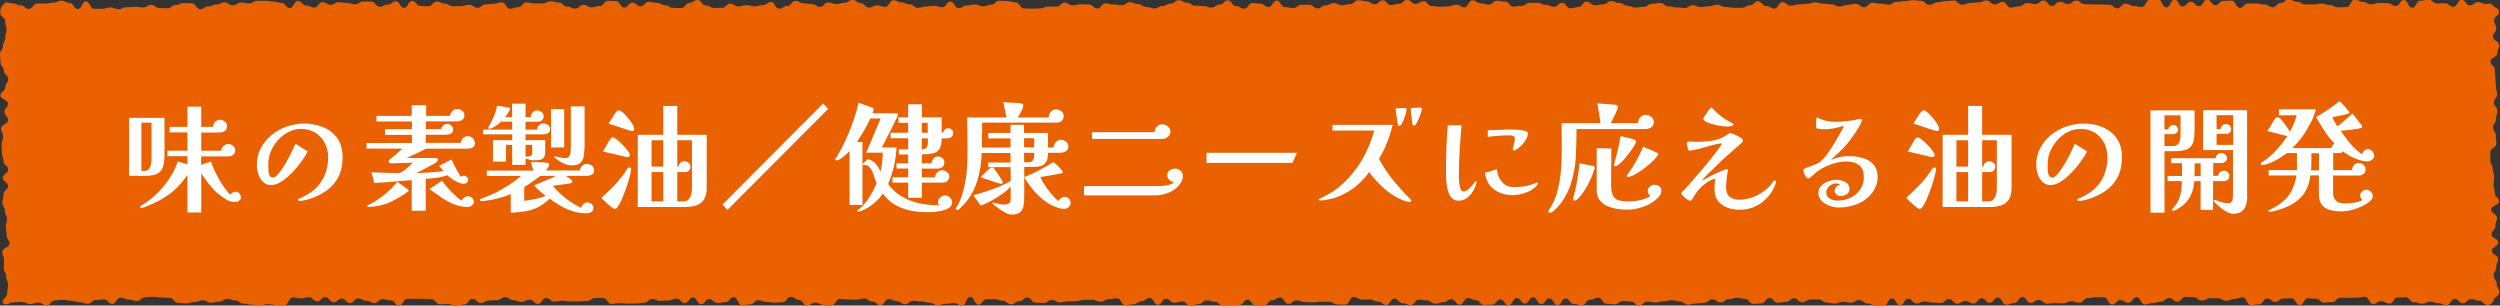 <?xml version="1.0" encoding="UTF-8"?><svg id="_レイヤー_2" xmlns="http://www.w3.org/2000/svg" viewBox="0 0 337.2 41.21"><rect x="0" y="0" width="337.2" height="41.21" fill="#333333" stroke="none"/><defs><style>.cls-1{fill:#e96101;}.cls-1,.cls-2{stroke-width:0px;}.cls-2{fill:#fff;}</style></defs><g id="img"><path class="cls-1" d="m336.44,40.46c-.38.39-.4.68-.95.68s-.55-.58-1.1-.58-.55-.22-1.1-.22-.55.57-1.1.57-.55-.6-1.1-.6-.55.86-1.1.86-.55-.27-1.1-.27-.55-.21-1.1-.21-.55.28-1.1.28-.55-.21-1.1-.21-.55-.66-1.1-.66-.55.03-1.1.03-.55.82-1.1.82-.55-.32-1.1-.32-.55.37-1.1.37-.55-.97-1.1-.97-.55.13-1.1.13-.55.02-1.1.02-.55-.03-1.1-.03-.55.59-1.1.59-.55.07-1.1.07-.55-.51-1.1-.51-.55-.06-1.1-.06-.55.9-1.1.9-.55-.91-1.1-.91-.55.03-1.1.03-.55.46-1.1.46-.55-.45-1.1-.45-.55.78-1.1.78-.55.11-1.1.11-.55-1.05-1.1-1.05-.55.21-1.1.21-.55.25-1.1.25-.55-.33-1.1-.33-.55-.02-1.1-.02-.55.33-1.1.33-.55-.47-1.1-.47-.55-.04-1.1-.04-.55.66-1.1.66-.55-.49-1.1-.49-.55.48-1.1.48-.55.18-1.1.18-.55.19-1.1.19-.55-.97-1.1-.97-.55.75-1.1.75-.55-.36-1.1-.36-.55.6-1.1.6-.55-.98-1.1-.98-.55,0-1.1,0-.55.11-1.1.11-.55.62-1.1.62-.55-.19-1.1-.19-.55.28-1.1.28-.55-.03-1.1-.03-.55.07-1.1.07-.55-.51-1.1-.51-.55.42-1.1.42-.55-.81-1.1-.81-.55.81-1.1.81-.55.24-1.1.24-.55-.98-1.1-.98-.55.72-1.1.72-.55-.61-1.1-.61-.55.7-1.1.7-.55-.35-1.1-.35-.55.38-1.1.38-.55-.63-1.1-.63-.55.54-1.1.54-.55-.06-1.1-.06-.55-.16-1.1-.16-.55.27-1.1.27-.55-.65-1.1-.65-.55.89-1.1.89-.55-.91-1.1-.91-.55.99-1.1.99-.55-.02-1.1-.02-.55-.3-1.1-.3-.55-.45-1.1-.45-.55.35-1.1.35-.55-.12-1.1-.12-.55.23-1.1.23-.55-.14-1.1-.14-.55-.41-1.1-.41-.55,0-1.1,0-.55.39-1.1.39-.55-.54-1.1-.54-.55.48-1.1.48-.55.11-1.1.11-.55-.63-1.1-.63-.55.72-1.1.72-.55.07-1.1.07-.55-.69-1.1-.69-.55-.13-1.1-.13-.55.18-1.1.18-.55.45-1.1.45-.55-.43-1.1-.43-.55.47-1.1.47-.55.09-1.1.09-.55.16-1.1.16-.55-.43-1.1-.43-.55-.16-1.1-.16-.55.14-1.1.14-.55.17-1.1.17-.55-.13-1.1-.13-.55.55-1.1.55-.55-.56-1.1-.56-.55-.06-1.1-.06-.55.44-1.1.44-.55-.08-1.1-.08-.55-.82-1.1-.82-.55.27-1.1.27-.55.75-1.1.75-.55-.17-1.1-.17-.55-.74-1.1-.74-.55.89-1.1.89-.55-.9-1.1-.9-.55.77-1.1.77-.55-.93-1.1-.93-.55.86-1.1.86-.55-.75-1.1-.75-.55.99-1.1.99-.55-.79-1.1-.79-.55.68-1.1.68-.55.05-1.1.05-.55-.65-1.1-.65-.55-.27-1.1-.27-.55.89-1.1.89-.55-.73-1.1-.73-.55.39-1.1.39-.55.21-1.1.21-.55-.45-1.1-.45-.55-.1-1.1-.1-.55.73-1.1.73-.55-.25-1.1-.25-.55-.62-1.1-.62-.55.85-1.1.85-.55-.45-1.1-.45-.55-.28-1.1-.28-.55.01-1.1.01-.55-.35-1.1-.35-.55,1.02-1.1,1.02-.55-.02-1.1-.02-.55-.36-1.1-.36-.55,0-1.1,0-.55.08-1.1.08-.55-.04-1.1-.04-.55-.22-1.1-.22-.55.47-1.1.47-.55-.85-1.1-.85-.55.35-1.1.35-.55.74-1.1.74-.55,0-1.1,0-.55-.8-1.1-.8-.55.71-1.1.71-.55,0-1.1,0-.55.09-1.1.09-.55-.52-1.1-.52-.55-.2-1.1-.2-.55.51-1.1.51-.55.23-1.1.23-.55-.59-1.1-.59-.55.18-1.1.18-.55-.53-1.1-.53-.55.81-1.1.81-.55-.93-1.1-.93-.55.45-1.1.45-.55.4-1.1.4-.55.12-1.1.12-.55-.92-1.1-.92-.55.1-1.1.1-.55.35-1.1.35-.55-.26-1.1-.26-.55.02-1.1.02-.55.17-1.1.17-.55.03-1.1.03-.55.14-1.1.14-.55-.33-1.1-.33-.55.41-1.1.41-.55-.05-1.1-.05-.55-.68-1.1-.68-.55.48-1.1.48-.55.43-1.1.43-.55-.48-1.1-.48-.55-.21-1.1-.21-.55,0-1.1,0-.55.73-1.1.73-.55-1.05-1.1-1.05-.55,1.2-1.1,1.2-.55-.36-1.1-.36-.55.1-1.1.1-.55.17-1.1.17-.55-.31-1.1-.31-.55-.18-1.1-.18-.55-.09-1.1-.09-.55.47-1.1.47-.55-.42-1.1-.42-.55-.29-1.1-.29-.55.84-1.1.84-.55-.5-1.1-.5-.55-.41-1.1-.41-.55.16-1.1.16-.55-.03-1.1-.03-.55-.07-1.1-.07-.55.88-1.1.88-.55-.08-1.1-.08-.55-.31-1.1-.31-.55.39-1.1.39-.55-.74-1.1-.74-.55-.42-1.1-.42-.55.73-1.1.73-.55.05-1.1.05-.55-.1-1.1-.1-.55-.23-1.1-.23-.55.57-1.1.57-.55.1-1.1.1-.55-1.07-1.1-1.07-.55.66-1.1.66-.55.11-1.1.11-.55-.51-1.1-.51-.55.69-1.1.69-.55-.92-1.1-.92-.55.76-1.1.76-.55-.6-1.1-.6-.55.24-1.1.24-.55.06-1.1.06-.55-.25-1.1-.25-.55.51-1.1.51-.55.09-1.1.09-.55.02-1.1.02-.55-.06-1.1-.06-.55.1-1.1.1-.55-.79-1.1-.79-.55-.01-1.1-.01-.55.41-1.1.41-.55.04-1.11.04-.55.02-1.1.02-.55-.11-1.1-.11-.55.12-1.1.12-.55-.46-1.1-.46-.55.77-1.1.77-.55-.57-1.1-.57-.55.3-1.1.3-.55-.22-1.1-.22-.55-.42-1.1-.42-.55.42-1.1.42-.55.04-1.1.04-.55.34-1.1.34-.55-.55-1.11-.55-.55.75-1.11.75-.55.17-1.1.17-.55-.24-1.1-.24-.55.04-1.1.04-.55-.67-1.1-.67-.55-.05-1.1-.05-.55-.02-1.1-.02-.55.01-1.1.01-.55.9-1.11.9-.55-.7-1.11-.7-.55-.17-1.11-.17-.55.54-1.1.54-.55-.32-1.1-.32-.55-.3-1.1-.3-.55.62-1.1.62-.55-.6-1.1-.6-.55.49-1.11.49-.55-.69-1.11-.69-.55.57-1.1.57-.55-.56-1.1-.56-.55.16-1.1.16-.55-.14-1.1-.14-.55,1.04-1.1,1.04-.55-.01-1.1-.01-.55-.11-1.1-.11-.55.14-1.1.14-.55-.07-1.11-.07-.55-.14-1.11-.14-.55-.43-1.11-.43-.55-.22-1.1-.22-.55.38-1.1.38-.55.14-1.1.14-.55-.33-1.1-.33-.55.24-1.11.24-.55.19-1.11.19-.55-.08-1.11-.08-.55-.66-1.11-.66-.55-.05-1.11-.05-.55-.11-1.11-.11-.55.07-1.11.07-.55.49-1.11.49-.55-.18-1.11-.18-.55-.25-1.11-.25-.55.82-1.11.82-.55-.59-1.1-.59-.55.08-1.1.08-.55.5-1.11.5-.55-.21-1.11-.21-.55-.2-1.11-.2-.56-.11-1.11-.11-.55.07-1.11.07-.56.69-1.11.69-.55-.4-1.11-.4-.56.2-1.11.2-.56-.28-1.11-.28-.56.04-1.12.04-1,.53-1.39.14.55-.83.55-1.39.09-.55.09-1.11-.23-.55-.23-1.11-.33-.55-.33-1.11.02-.55.02-1.11-.23-.55-.23-1.11.97-.56.97-1.11-.38-.55-.38-1.11-.1-.55-.1-1.11.14-.55.14-1.11-.28-.55-.28-1.11-.33-.55-.33-1.11.15-.56.15-1.11.61-.56.61-1.11-.71-.56-.71-1.11.72-.55.72-1.11-.62-.56-.62-1.11-.21-.56-.21-1.11-.05-.56-.05-1.11.2-.56.2-1.11-.27-.56-.27-1.11.94-.56.94-1.11-.48-.56-.48-1.11.46-.55.46-1.11S.06,13.43.06,12.87s.67-.56.67-1.11.37-.56.37-1.11-.58-.56-.58-1.11-.45-.56-.45-1.11S0,7.86,0,7.31s.39-.56.39-1.11.32-.55.32-1.11.17-.56.17-1.12-.19-.56-.19-1.12S.03,2.29.03,1.73s.1-.79.49-1.19.62-.09,1.17-.09.55.27,1.1.27.55.49,1.1.49.55-.74,1.1-.74.55.01,1.1.01.55-.12,1.1-.12.55-.26,1.1-.26.55.29,1.1.29.55.84,1.1.84.55-1.04,1.1-1.04.55,1,1.1,1,.55,0,1.1,0,.55-.19,1.1-.19.55.23,1.1.23.55-.26,1.1-.26.55-.05,1.1-.05.55.09,1.1.09.55-.35,1.1-.35.55.42,1.1.42.55.04,1.1.04.55-.45,1.1-.45.55-.27,1.1-.27.55.05,1.1.05.55.79,1.1.79.55-.37,1.1-.37.55-.26,1.1-.26.55-.29,1.1-.29.55.4,1.1.4.55-.38,1.1-.38.55.13,1.1.13.55-.36,1.1-.36.55.01,1.1.01.55.09,1.1.09.55.19,1.1.19.55.68,1.1.68.55-.95,1.1-.95.55.61,1.1.61.55.27,1.1.27.55-.72,1.1-.72.55.36,1.1.36.55-.35,1.1-.35.55.09,1.1.09.55.18,1.1.18.55-.37,1.1-.37.55.01,1.1.01.55.69,1.1.69.55-.28,1.1-.28.55-.44,1.1-.44.55.88,1.1.88.55-.93,1.1-.93.55.67,1.1.67.55.04,1.1.04.55-.63,1.1-.63.55.28,1.1.28.55.35,1.1.35.55-.02,1.1-.02.55-.18,1.1-.18.55.41,1.1.41.55-.46,1.1-.46.55-.09,1.1-.09.55-.19,1.1-.19.55.87,1.1.87.55-.21,1.1-.21.55-.66,1.1-.66.55.15,1.1.15.55,0,1.1,0,.55-.3,1.1-.3.55.19,1.1.19.55.54,1.1.54.55.27,1.1.27.55-.51,1.1-.51.55.34,1.1.34.55-.18,1.1-.18.55-.7,1.1-.7.55.04,1.1.04.55.87,1.1.87.55-.66,1.1-.66.55.49,1.1.49.55-.6,1.1-.6.55.13,1.1.13.55.32,1.1.32.55.36,1.1.36.55.02,1.1.02.55-.7,1.1-.7.55-.38,1.1-.38.55.73,1.1.73.55.34,1.1.34.55-.02,1.1-.02.55-.56,1.1-.56.55.38,1.1.38.55-.17,1.1-.17.55.16,1.1.16.55-.17,1.1-.17.55-.42,1.1-.42.55.9,1.1.9.55-.37,1.1-.37.55-.68,1.1-.68.55.33,1.1.33.55.11,1.1.11.55.37,1.1.37.55-.59,1.1-.59.55.2,1.1.2.55-.16,1.1-.16.55-.39,1.1-.39.55.43,1.1.43.55.61,1.1.61.55-.3,1.1-.3.55.2,1.1.2.55-.89,1.1-.89.55.28,1.1.28.55.27,1.1.27.55.47,1.1.47.55-.19,1.1-.19.55-.09,1.1-.09.55.2,1.1.2.55-.76,1.1-.76.55.87,1.1.87.55-.35,1.1-.35.55-.13,1.1-.13.55.24,1.1.24.55-.22,1.1-.22.55-.53,1.1-.53.55.05,1.1.05.55.18,1.1.18.55.8,1.1.8.55.05,1.1.05.55-.05,1.1-.05.55-.24,1.1-.24.55,0,1.1,0,.55-.53,1.1-.53.55.37,1.1.37.55-.15,1.1-.15.55.02,1.1.02.55.55,1.1.55.55-.69,1.1-.69.55.14,1.1.14.55.1,1.1.1.55-.39,1.1-.39.55.24,1.1.24.55.39,1.1.39.55.2,1.1.2.55-.33,1.1-.33.55-.32,1.1-.32.55-.46,1.1-.46.55.34,1.1.34.55.4,1.1.4.55.04,1.1.04.55.21,1.1.21.55-.4,1.1-.4.55-.57,1.1-.57.55.76,1.1.76.55.36,1.1.36.55-.75,1.1-.75.55.08,1.1.08.55.45,1.1.45.55-.87,1.1-.87.55.88,1.1.88.55.13,1.1.13.55-.44,1.1-.44.55,0,1.1,0,.55.49,1.1.49.55-.42,1.1-.42.55-.31,1.1-.31.55.3,1.1.3.55-.15,1.1-.15.55-.52,1.1-.52.55.13,1.1.13.55.41,1.1.41.55-.54,1.1-.54.55.64,1.1.64.55-.16,1.1-.16.55-.55,1.1-.55.55.56,1.1.56.55-.37,1.1-.37.55.65,1.1.65.55.11,1.1.11.55-.06,1.1-.06.55-.23,1.1-.23.55.36,1.1.36.55-.94,1.1-.94.55.39,1.1.39.55.17,1.1.17.55-.5,1.1-.5.55.11,1.1.11.55.68,1.1.68.55-.11,1.1-.11.55-.41,1.1-.41.55,0,1.1,0,.55.28,1.1.28.55.26,1.1.26.55-.53,1.1-.53.55.73,1.1.73.55-.17,1.1-.17.55-.73,1.1-.73.55.5,1.1.5.55-.14,1.1-.14.55-.43,1.1-.43.55.25,1.1.25.55.38,1.1.38.55.24,1.1.24.55-.1,1.1-.1.55-.41,1.1-.41.55-.12,1.1-.12.55.47,1.1.47.55.14,1.1.14.55.08,1.1.08.55-.37,1.1-.37.55.24,1.1.24.55-.1,1.1-.1.55-.21,1.1-.21.55.3,1.1.3.55.11,1.1.11.55.01,1.1.01.55-.34,1.1-.34.55-.55,1.1-.55.55.64,1.1.64.55.34,1.1.34.55-.85,1.1-.85.55.47,1.1.47.55-.18,1.1-.18.55-.08,1.1-.08.55-.19,1.1-.19.55.17,1.1.17.55.1,1.1.1.55.29,1.1.29.55-.22,1.1-.22.55-.15,1.1-.15.55.47,1.1.47.55-.6,1.1-.6.55.11,1.1.11.55.14,1.1.14.55-.37,1.1-.37.55-.12,1.1-.12.55-.12,1.1-.12.55.09,1.11.09.55.54,1.1.54.55-.34,1.1-.34.55-.16,1.1-.16.55-.08,1.1-.08.55.56,1.1.56.55-.22,1.1-.22.55-.09,1.1-.09.55-.25,1.1-.25.55.52,1.1.52.55-.33,1.1-.33.55.77,1.1.77.55-.17,1.1-.17.55-.45,1.11-.45.55.14,1.11.14.55-.48,1.1-.48.55.73,1.1.73.55-.55,1.1-.55.55.29,1.1.29.55-.47,1.1-.47.55.48,1.1.48.55.05,1.1.05.55,0,1.11,0,.55.03,1.11.03.55.49,1.11.49.55-.63,1.1-.63.55.31,1.1.31.55.15,1.1.15.55-.99,1.1-.99.55-.05,1.1-.05.55,1.09,1.11,1.09.55-1.05,1.11-1.05.55.93,1.1.93.55-.64,1.1-.64.55.59,1.1.59.55-.88,1.1-.88.55.74,1.1.74.55-.57,1.1-.57.55-.04,1.1-.04.55.99,1.1.99.55-.6,1.11-.6.55,0,1.11,0,.55.13,1.11.13.55.37,1.1.37.55-.57,1.1-.57.55-.48,1.1-.48.55.32,1.1.32.55.35,1.11.35.55.01,1.11.01.55-.11,1.11-.11.55.2,1.11.2.55.31,1.11.31.55-.04,1.11-.04.55-1.02,1.11-1.02.55.31,1.11.31.55.34,1.11.34.55-.2,1.11-.2.55.04,1.11.04.55.38,1.1.38.55-.82,1.1-.82.55,1.06,1.11,1.06.55-.95,1.11-.95.55-.13,1.11-.13.56.5,1.11.5.55-.03,1.11-.03.56.48,1.11.48.55-.95,1.11-.95.56.75,1.11.75.56-.42,1.11-.42.56.23,1.12.23.5-.18.9.22.8.33.8.88-.65.55-.65,1.11.29.55.29,1.11-.45.55-.45,1.11.83.55.83,1.11-.23.55-.23,1.11-.92.56-.92,1.11.57.55.57,1.11.08.55.08,1.11.07.55.07,1.11.16.55.16,1.11-.42.55-.42,1.11.46.56.46,1.11-.18.56-.18,1.11-.39.56-.39,1.11.36.55.36,1.11.07.56.07,1.11-.8.56-.8,1.11-.01.56-.01,1.11c0,.56.32.56.32,1.11s.19.56.19,1.11-.07.56-.07,1.11.17.56.17,1.11.56.55.56,1.11-1.06.55-1.06,1.11.79.56.79,1.11-.22.56-.22,1.11-.51.56-.51,1.11.89.56.89,1.11-.85.56-.85,1.11.84.56.84,1.11-.26.55-.26,1.11-.33.56-.33,1.12.4.56.4,1.12.25.48.33,1.03c.07.52-.36.66-.76,1.06Z"/><path class="cls-2" d="m22.19,20.88c0,.66-.07,1.2-.21,1.62-.14.42-.39.72-.76.92-.37.2-.91.3-1.62.3h-2.19v-7.82h4.78v4.99Zm10.32,5.73c0,.17-.09.32-.26.45-.17.13-.34.19-.5.19-.49,0-.93-.12-1.32-.38-.39-.25-.76-.53-1.11-.82-.25-.22-.51-.49-.78-.8-.28-.31-.54-.63-.78-.97s-.45-.64-.62-.92v5.3h-1.86v-5.07c-.65.95-1.35,1.73-2.1,2.34-.75.61-1.65,1.14-2.7,1.6-.09.03-.22.09-.42.18-.19.08-.38.17-.58.24-.19.07-.33.11-.4.11-.03,0-.07-.01-.11-.04-.04-.03-.06-.06-.06-.1,0-.05.02-.1.07-.14.05-.04.09-.08.14-.1.17-.11.33-.21.49-.31.15-.1.31-.21.47-.33.58-.43,1.12-.92,1.62-1.48.51-.56.96-1.16,1.35-1.81s.7-1.3.93-1.98l1.3.4v-1.1h-2.69v-.75h2.69v-2.46h-2.4v-.75h2.4v-2.72h1.86v2.72h1.58c.02-.27.12-.49.3-.68.18-.19.41-.28.67-.28.22,0,.43.08.63.24s.3.36.3.61c0,.3-.1.52-.3.66-.2.14-.44.21-.72.21h-2.46v2.46h2.7c.01-.25.11-.46.3-.64.19-.18.41-.27.66-.27s.45.08.64.26c.19.17.29.38.29.62s-.1.42-.29.57c-.19.14-.39.22-.61.22h-3.7v1.14l1.33-.45c.08.3.22.66.42,1.08.19.42.41.86.66,1.3.25.45.51.86.78,1.23.27.37.52.66.75.86.08-.1.19-.19.31-.27.12-.08.25-.13.39-.13.21,0,.39.08.52.23.13.15.2.34.2.55Zm-12.08-10.06h-1.36v6.51h.37c.29,0,.5-.09.65-.28s.24-.42.29-.7.07-.56.06-.84c0-.28,0-.52,0-.71v-3.98Z"/><path class="cls-2" d="m46.21,21.23c0,1.01-.19,1.89-.57,2.63s-.91,1.36-1.6,1.85c-.69.49-1.5.88-2.44,1.17-.19.05-.39.1-.61.15-.21.05-.42.07-.61.07-.04,0-.08-.01-.13-.04s-.06-.06-.06-.1c0-.07.04-.12.11-.14.05-.04.11-.07.18-.08.33-.15.65-.31.97-.5s.61-.39.89-.62c.65-.54,1.13-1.2,1.45-1.98s.47-1.58.47-2.41c0-.73-.15-1.38-.46-1.96s-.73-1.04-1.27-1.38c-.54-.34-1.19-.5-1.94-.5-.59,0-1.15.14-1.68.41-.53.27-1,.63-1.41,1.09-.41.45-.73.96-.96,1.51-.24.55-.35,1.12-.35,1.7,0,.1,0,.19,0,.29,0,.1,0,.19,0,.29,0,.14.01.31.03.51.02.2.08.38.17.53.09.15.24.22.44.22.18,0,.39-.13.62-.38.23-.26.48-.58.73-.98.25-.39.49-.8.72-1.23s.43-.82.59-1.18c.16-.36.29-.62.36-.78l1.65,1.04c-.15.3-.36.65-.62,1.04-.27.39-.57.79-.92,1.2-.35.41-.71.78-1.1,1.13-.38.35-.77.63-1.16.84-.39.21-.77.32-1.13.32-.45,0-.82-.15-1.1-.44-.29-.29-.5-.65-.63-1.06-.13-.42-.2-.82-.2-1.2,0-.83.18-1.59.54-2.28.36-.69.85-1.28,1.46-1.78.61-.5,1.3-.88,2.06-1.14s1.53-.4,2.3-.4c.96,0,1.83.17,2.62.5.79.34,1.42.84,1.89,1.51.47.67.7,1.53.7,2.56Z"/><path class="cls-2" d="m64.07,19.26c0,.3-.1.5-.31.62-.21.11-.44.17-.7.17h-5.6c-.42.24-.84.45-1.28.64-.44.19-.87.4-1.3.62.64.01,1.28.01,1.91,0,.63,0,1.27,0,1.91,0,.05,0,.13.01.22.03.09.02.14.07.14.16,0,.13-.05.24-.14.34-.04.04-.19.13-.43.27-.25.14-.53.29-.85.46-.32.17-.62.33-.9.48s-.47.25-.58.3c.61-.03,1.22-.07,1.83-.1.61-.04,1.23-.09,1.85-.17-.11-.12-.21-.23-.32-.35-.11-.12-.2-.24-.29-.37l1.66-.85c.18.39.38.79.59,1.18.21.39.44.78.67,1.15.07-.04.15-.08.22-.1.08-.03.15-.04.22-.04.12,0,.24.05.37.16.13.11.19.22.19.35,0,.17-.06.31-.18.42s-.26.16-.42.16c-.22,0-.48-.06-.77-.19s-.56-.29-.82-.47c-.26-.19-.48-.35-.65-.5-.46.17-.93.29-1.42.35-.49.06-.98.11-1.47.14v4.3h-1.89v-4.13c-.84.07-1.68.15-2.52.22-.84.07-1.68.12-2.54.17l-.37-1.44c.6.01,1.19.03,1.78.06.59.03,1.17.04,1.76.04.11,0,.2,0,.28-.02s.16-.05.25-.1c.28-.18.54-.38.79-.6.25-.22.48-.45.7-.68-.18.01-.39.02-.62.02-.23,0-.47.01-.73.02-.3.01-.59.02-.86.04-.28.02-.49.02-.64.02-.09,0-.17-.02-.26-.07-.09-.05-.14-.12-.14-.2,0-.11.05-.19.14-.26.07-.05.19-.14.35-.27s.34-.27.53-.43c.17-.15.33-.3.49-.45s.27-.26.34-.32h-4.83v-.75h6.13v-1.1h-3.63v-.77h3.63v-1.04h-4.78v-.75h4.75v-1.44h1.95v1.44h3.22c.01-.25.12-.46.32-.65.2-.19.42-.28.66-.28.21,0,.43.08.64.22.21.15.32.35.32.59,0,.31-.1.53-.3.66-.2.13-.43.2-.71.2h-4.18l-.02,1.04h2.06c.03-.17.13-.33.29-.48.16-.15.33-.22.51-.22.2,0,.39.07.57.22.18.15.26.33.26.54,0,.27-.1.45-.29.55-.19.1-.4.15-.64.15h-2.77v1.1h4.72c.03-.25.14-.46.32-.64s.39-.27.64-.27.46.09.65.26c.19.17.28.38.28.62Zm-8.95,6.45c0,.05-.03.1-.1.14-.38.29-.83.58-1.35.87-.52.29-.99.53-1.43.71-.2.07-.45.15-.74.22-.29.08-.59.14-.89.18-.3.05-.56.07-.78.07-.05,0-.12,0-.18,0-.07,0-.1-.04-.1-.12,0-.06.04-.11.11-.14.07-.03.13-.06.18-.08.13-.06.26-.13.38-.2s.25-.14.37-.22c.6-.36,1.14-.76,1.62-1.18.48-.43.94-.91,1.38-1.44l1.52,1.1s.03.05.03.08Zm8.82,1.47c0,.21-.1.39-.29.53-.19.14-.38.21-.58.21-.61,0-1.2-.11-1.76-.34-.57-.22-1.1-.51-1.62-.85-.51-.34-1.01-.68-1.49-1.02-.04-.03-.09-.07-.13-.1-.04-.04-.09-.08-.13-.12.28-.18.56-.37.84-.56.28-.19.56-.38.84-.56.33.47.74.96,1.22,1.46.49.5.96.92,1.43,1.25.05-.18.17-.33.36-.44.19-.11.37-.17.55-.17s.35.08.5.23c.16.15.23.32.23.49Z"/><path class="cls-2" d="m80.14,22.97c0,.29-.11.49-.33.59-.22.11-.45.16-.7.16h-2.83c.08.03.18.09.33.18.14.09.28.19.39.29s.18.2.18.28c0,.11-.05.18-.14.21-.11.04-.23.07-.37.09s-.27.03-.38.06c-.28.04-.56.08-.86.11s-.58.07-.86.13c.51.62,1.1,1.18,1.75,1.69.66.51,1.35.93,2.07,1.27.04-.18.14-.35.29-.5.15-.16.33-.23.53-.23s.39.07.57.2c.18.13.26.31.26.52,0,.29-.1.49-.3.59s-.42.16-.66.16c-.91,0-1.78-.19-2.61-.57s-1.6-.85-2.3-1.4c-.23.19-.47.38-.7.56-.23.18-.48.35-.74.5-.54.3-1.17.51-1.87.63-.7.12-1.36.19-1.97.2v-2.53c-.22.11-.51.22-.86.34-.35.12-.71.22-1.1.31-.38.09-.75.17-1.11.22s-.66.09-.92.09c-.04,0-.08-.02-.11-.06s-.05-.08-.05-.12.02-.08.07-.1c.05-.03.08-.04.1-.06.07-.02.15-.04.22-.07.07-.03.14-.05.22-.07.15-.05.29-.11.42-.17.13-.06.27-.12.41-.18.73-.32,1.44-.7,2.14-1.13.7-.43,1.35-.91,1.96-1.43h-4.61v-.72h6.3c-.08-.18-.14-.37-.2-.56s-.11-.38-.15-.58h.18c.16,0,.38,0,.65,0,.27,0,.54.02.8.03.26.02.46.04.6.07.06.01.12.03.17.05.05.02.07.08.07.16,0,.11-.06.25-.18.42s-.21.31-.27.39h4.59c0-.26.11-.47.29-.63.19-.17.4-.25.65-.25s.47.08.66.22.3.36.3.62Zm-5.94-5.57c0,.28-.1.47-.29.57s-.41.15-.66.15h-2.37v.78h2.66v1.52c0,.37-.06.65-.19.82-.13.18-.31.29-.56.33-.25.04-.54.06-.88.06-.11,0-.28-.03-.51-.1-.24-.07-.41-.12-.51-.15v.86h-1.81v-2.7h-.83v2.26h-1.76v-2.9h2.59v-.78h-3.92v-.64h3.92v-1.07h-1.5c-.11.12-.26.25-.46.4-.2.15-.39.27-.58.37-.2.12-.4.18-.58.18-.08,0-.13-.03-.13-.1,0-.03.02-.08.06-.14.04-.06.06-.11.07-.13.23-.37.46-.81.66-1.32.21-.51.35-.98.42-1.42.28.03.55.08.82.13.27.05.54.11.81.16.04.01.08.02.1.02.03,0,.04.03.04.09,0,.06-.05.18-.14.34-.09.16-.19.32-.29.47-.11.16-.18.27-.22.34h.91v-1.82h1.81v1.82h.69c0-.22.1-.43.26-.62.17-.19.37-.29.6-.29.21,0,.42.07.61.22s.29.33.29.57c0,.2-.07.38-.22.52-.15.14-.32.22-.53.22h-1.7v1.07h1.54c.01-.21.11-.41.29-.58.18-.17.37-.26.58-.26.21,0,.42.07.62.21s.3.32.3.54Zm-1.3,6.32c-.36.26-.72.51-1.08.78-.36.26-.73.5-1.11.73v1.87c.49-.09.98-.17,1.47-.26.49-.09.97-.23,1.42-.42-.06-.05-.17-.14-.33-.26-.15-.12-.32-.26-.5-.42-.18-.15-.33-.3-.46-.43-.13-.13-.19-.23-.19-.3,0-.04.03-.07.08-.1.15-.06.3-.12.46-.18s.31-.12.46-.18c.31-.13.62-.26.94-.4s.63-.28.94-.42h-2.11Zm-1.12-4.18h-.9v1.55c.05.01.1.02.14.02h.13c.18,0,.33-.03.45-.1s.18-.21.18-.41v-1.06Zm4.32.35h-1.78v-5.18h1.78v5.18Zm2.72.13c0,.41-.04.78-.1,1.13-.07.35-.22.63-.46.84-.23.21-.6.32-1.09.32-.44,0-.86-.11-1.27-.32-.41-.21-.77-.46-1.08-.75-.04-.04-.06-.08-.06-.11s.03-.05.1-.05c.05,0,.09,0,.11.02.2.05.42.1.65.15.23.05.44.07.65.07.22,0,.39-.07.49-.22s.17-.33.19-.54c.03-.21.04-.39.04-.55,0-.95,0-1.9,0-2.84,0-.94,0-1.89,0-2.82h1.86v5.68Z"/><path class="cls-2" d="m85.14,22.77c0,.12-.04.33-.11.65-.07.32-.17.67-.29,1.08-.12.41-.26.82-.42,1.25-.16.43-.32.82-.48,1.19-.17.37-.33.67-.49.9s-.3.34-.43.34c-.09,0-.21-.06-.38-.19-.17-.13-.35-.28-.55-.46s-.38-.34-.54-.5-.27-.27-.34-.34c.53-.49,1.05-.99,1.56-1.5.51-.51.97-1.05,1.4-1.62.11-.14.21-.29.3-.44.1-.15.2-.3.3-.44.06-.07.14-.11.24-.11.05,0,.1.02.15.05.05.03.07.08.07.14Zm-.19-1.87c0,.1-.03.17-.1.22-.06.05-.14.08-.22.08-.06,0-.11,0-.14-.02-.52-.12-1.05-.24-1.58-.38-.53-.13-1.06-.25-1.59-.36l.9-1.54c.05-.08.11-.17.18-.25s.16-.12.26-.12c.08,0,.22.06.4.19s.38.29.59.49c.21.2.42.41.62.63.2.22.36.43.49.62s.19.33.19.42Zm.59-3.47c0,.08-.03.14-.08.18-.05.05-.12.07-.19.07-.04,0-.16-.03-.36-.09-.2-.06-.43-.13-.71-.22-.27-.09-.55-.18-.84-.28-.29-.1-.55-.18-.78-.26-.23-.07-.4-.12-.5-.14.08-.14.19-.32.33-.54.13-.22.27-.45.42-.66.14-.22.26-.38.36-.47.03-.04.07-.08.12-.11s.1-.05.15-.05c.1,0,.22.06.37.17.15.11.3.25.46.42.15.17.3.32.42.47.13.15.22.26.27.34.12.15.24.34.37.56.13.22.19.43.19.62Zm9.78,7.87c0,.67-.12,1.2-.35,1.58-.24.38-.57.65-1.02.81-.44.15-.98.23-1.61.23h-6.32v-9.74h3.44v-3.89h1.89v3.89h3.97v7.12Zm-5.86-2.83v-3.55h-1.58v3.55h1.58Zm0,4.69v-3.95h-1.58v3.95h1.58Zm3.87-8.24h-1.98v3.55h.16c.03-.2.12-.37.27-.51.15-.14.33-.21.53-.21s.39.07.56.21c.17.14.26.31.26.53,0,.18-.07.35-.2.5-.13.15-.3.22-.49.22h-1.09v3.95h.91c.27,0,.48-.09.63-.28s.27-.41.34-.67c.07-.26.1-.5.1-.71v-6.58Z"/><path class="cls-2" d="m111.7,14.69l-13.58,13.62-.67-.72,13.57-13.62.69.72Z"/><path class="cls-2" d="m128.43,27.25c0,.27-.09.48-.26.65-.18.17-.41.3-.69.39-.28.1-.58.17-.9.22-.32.05-.62.08-.9.09-.28.01-.51.02-.7.02-.75,0-1.49-.08-2.22-.23-.73-.15-1.41-.41-2.04-.78-.63-.36-1.17-.86-1.63-1.5-.33.48-.75.93-1.26,1.35-.51.42-1.03.74-1.58.95-.07.03-.16.06-.26.1s-.19.05-.27.05c-.08,0-.11-.03-.11-.1,0-.04.04-.09.11-.14.07-.05.15-.11.24-.18.12-.1.24-.21.36-.34.12-.13.21-.23.25-.28.34-.38.65-.83.94-1.34s.53-1,.73-1.47c-.14-.33-.27-.69-.39-1.08s-.29-.72-.5-1c-.13-.17-.25-.27-.37-.31-.12-.04-.28-.06-.48-.06-.01,0-.04,0-.08,0-.04,0-.06-.02-.06-.06,0-.04.05-.12.14-.22.1-.1.2-.2.31-.3s.18-.17.22-.22c.46.11.81.31,1.06.6.25.29.47.64.67,1.03h.02c.17-.81.27-1.64.29-2.5h-2.24l1.95-4.61h-1.39c-.26.55-.54,1.1-.84,1.62-.3.53-.63,1.04-.97,1.54h.75v8.5h-1.74v-7.25c-.12.11-.29.26-.5.46-.22.2-.45.38-.68.54-.23.16-.44.24-.61.24-.11,0-.16-.05-.16-.14,0-.03.01-.06.03-.09s.05-.06.08-.1c.04-.05.09-.12.13-.19.05-.08.1-.16.15-.26.09-.14.18-.29.27-.46.1-.17.18-.33.26-.47.08-.14.13-.24.15-.28.45-.93.85-1.87,1.21-2.84.36-.96.65-1.95.89-2.95l1.9.7c.08.03.13.1.13.19,0,.06-.02.16-.07.28-.05.12-.08.21-.1.26h3.26c.13,0,.19.06.19.19,0,.04-.06.2-.19.48s-.29.61-.49,1.01c-.2.4-.4.8-.61,1.21-.21.41-.39.77-.56,1.09-.17.32-.27.53-.33.63h1.98c-.04.84-.16,1.68-.34,2.51-.19.83-.45,1.64-.79,2.42.53.73,1.17,1.3,1.91,1.72.74.42,1.54.72,2.39.89.85.17,1.71.26,2.56.26-.04-.06-.08-.13-.1-.2s-.04-.14-.04-.22c0-.25.11-.46.32-.64.21-.18.44-.27.67-.27.21,0,.42.1.62.29.2.19.3.39.3.61Zm.11-9.31c0,.31-.09.51-.28.59-.19.09-.35.13-.5.13h-.75c0,.66-.1,1.14-.3,1.45-.2.3-.5.5-.9.58-.39.08-.89.13-1.47.14v1.2h1.3c.02-.22.11-.43.26-.63s.35-.3.59-.3.46.08.63.24c.18.16.26.36.26.61s-.09.44-.28.58-.4.21-.63.21h-2.13v1.18h1.78c.01-.26.11-.48.29-.67.18-.19.4-.29.67-.29.21,0,.43.08.64.24.21.16.32.36.32.59,0,.27-.09.47-.26.62s-.39.22-.65.22h-2.78v2.05h-1.86v-2.05h-2.11v-.72h2.11v-1.18h-1.57v-.7h1.57v-1.2h-1.26v-.69h1.26v-1.49h-2.37v-.75h2.37v-1.34h-1.31v-.74h1.31v-1.76h1.86v1.76h2.66v2.06h.18c.04-.15.12-.29.25-.41.12-.12.27-.18.44-.18s.33.06.47.18c.14.12.22.27.22.46Zm-3.41-.03v-1.34h-.8v1.34h.8Zm.02.75h-.82v1.49c.28,0,.48-.08.62-.24.13-.16.2-.37.2-.64v-.61Z"/><path class="cls-2" d="m144.11,19.71c0,.33-.12.56-.36.7-.24.13-.5.2-.79.2h-1.6c0,.55-.08.97-.26,1.24-.17.27-.41.45-.7.54-.3.09-.64.13-1.03.13-.39,0-.8,0-1.22,0v4.03c0,.45-.03.85-.1,1.22-.06.36-.22.65-.46.86-.25.21-.64.31-1.18.31-.2,0-.44-.07-.71-.2-.27-.13-.53-.29-.78-.47-.25-.18-.46-.33-.62-.45-.01-.01-.06-.05-.14-.11s-.15-.13-.22-.2c-.07-.07-.1-.11-.1-.14s.02-.04.05-.04c.03,0,.05,0,.06,0h.03c.23.04.46.1.69.16.22.06.45.1.69.1.28,0,.51-.04.69-.13.18-.09.27-.28.27-.59v-1.73c-.16.2-.34.39-.53.55-.19.17-.4.32-.61.47-.23.16-.53.35-.88.57-.35.22-.71.42-1.07.6-.36.18-.68.31-.96.38l-.98-1.36c.86-.26,1.72-.53,2.58-.83.85-.3,1.67-.67,2.45-1.1v-.94c0-.32,0-.63-.02-.94h-3.02v-.62h3.02v-1.28h-3.9c-.01.65-.07,1.31-.18,1.98-.11.67-.26,1.32-.46,1.94-.2.62-.49,1.22-.85,1.82-.36.59-.78,1.11-1.26,1.56-.08.07-.16.16-.26.25-.1.09-.21.14-.33.14-.1,0-.14-.04-.14-.13,0-.06.01-.12.04-.17.03-.05.06-.09.09-.14.3-.48.54-1.03.73-1.65.19-.62.33-1.21.42-1.76.15-.8.23-1.62.26-2.45s.03-1.65.03-2.46c0-.63,0-1.25-.02-1.87-.01-.62-.02-1.24-.02-1.86h5.31l-.43-2.05,2.14.11c.1.01.21.04.35.08.14.04.21.13.21.26s-.05.3-.14.5c-.1.21-.2.41-.32.62-.12.2-.21.36-.29.48h4.16c.01-.3.11-.55.3-.77.19-.21.43-.32.74-.32.23,0,.46.08.67.26.21.17.32.38.32.62,0,.28-.08.5-.25.66-.17.17-.39.25-.66.25h-10.08l-.05,3.36h3.87v-1.23h-3.01v-.74h3.01v-1.1h1.82v1.1h3.23v1.97h.75c.02-.28.13-.52.32-.73.19-.21.43-.31.72-.31.22,0,.44.09.65.26.21.17.31.38.31.62Zm-8.83,4.85c0,.07-.03.13-.08.17-.05.04-.11.06-.18.06-.05,0-.21-.04-.46-.12-.26-.08-.55-.17-.87-.28-.33-.11-.62-.21-.9-.3-.27-.1-.45-.16-.54-.19.06-.06.17-.17.31-.3.14-.14.3-.29.46-.45.17-.16.32-.3.47-.41.15-.11.26-.17.32-.17.04,0,.08,0,.1.02.03.01.05.03.07.05.05.03.15.14.28.33.13.19.28.4.43.63.15.24.29.45.4.63.11.19.17.3.17.34Zm4.21-4.69v-1.23h-1.36v1.23h1.36Zm0,.74h-1.36v.73c0,.19,0,.37.02.55h.59c.28,0,.47-.1.58-.3.11-.2.17-.42.17-.66v-.32Zm4.91,6.78c0,.22-.09.41-.28.56-.19.15-.39.22-.6.22-.29,0-.6-.06-.94-.18s-.63-.25-.87-.38c-.73-.41-1.4-.95-2.02-1.62-.62-.68-1.13-1.38-1.53-2.1.69-.28,1.37-.59,2.02-.94.65-.35,1.29-.72,1.92-1.1.06.05.16.14.3.26s.27.25.42.4.27.29.37.42.15.22.15.29c0,.05-.02.09-.06.11s-.09.04-.13.05c-.18.04-.37.08-.57.11-.2.03-.39.07-.58.11-.28.04-.56.09-.84.14s-.56.1-.84.14c.16.36.37.75.64,1.15.27.41.56.79.87,1.15.31.36.62.68.92.94.05-.15.18-.28.37-.4.19-.12.36-.18.51-.18.21,0,.4.09.55.27s.23.37.23.58Z"/><path class="cls-2" d="m159.55,23.74c-.01.3-.1.59-.26.86-.16.28-.35.51-.56.7-.43.37-.91.64-1.44.81-.53.17-1.07.25-1.62.25h-9.46v-1.26h9.55c.26,0,.55,0,.89-.02.34-.02.66-.06.98-.14.32-.08.57-.21.75-.39-.26,0-.48-.11-.66-.29-.19-.18-.28-.41-.28-.67s.12-.46.34-.62c.23-.16.46-.23.7-.23.28,0,.53.09.74.27.22.18.32.41.31.69v.05Zm-1.68-6.03c0,.3-.11.54-.34.74-.22.19-.48.29-.77.29h-9.46v-.91h8.43c0-.3.1-.55.3-.76.2-.21.44-.31.74-.31.25,0,.49.09.73.28s.36.41.36.68Z"/><path class="cls-2" d="m174.94,20.61l-.62,1.36h-11.6l.02-1.36h12.21Z"/><path class="cls-2" d="m190.34,27.09c0,.06-.03.1-.08.12-.05.02-.1.02-.14.02-.16,0-.36-.04-.61-.12-.25-.08-.49-.18-.72-.29s-.42-.21-.56-.28c-.67-.39-1.32-.89-1.94-1.5-.62-.6-1.16-1.21-1.63-1.83-.32.48-.71.94-1.16,1.37-.45.43-.94.82-1.47,1.15-.53.34-1.06.61-1.59.82-.17.06-.39.13-.67.21-.28.07-.56.14-.84.19-.28.05-.51.08-.7.08-.02,0-.09,0-.2,0-.11,0-.17-.04-.17-.1,0-.04.03-.08.1-.11l.13-.06c.38-.18.76-.38,1.12-.59.36-.21.71-.44,1.06-.69.82-.62,1.57-1.34,2.24-2.18s1.23-1.71,1.68-2.62c.23-.49.45-.99.66-1.51.2-.52.37-1.04.5-1.56h-5.63l.02-.77h8.1c-.19.8-.44,1.59-.74,2.36-.3.77-.67,1.51-1.1,2.22.53,1.02,1.17,1.99,1.92,2.9s1.53,1.77,2.34,2.58c.02.03.05.06.07.09s.04.06.04.1Zm-.62-12.35c0,.1-.03.25-.08.46s-.12.43-.21.67-.17.46-.26.65c-.09.19-.17.31-.25.37-.03.02-.06.04-.1.06-.03.02-.07.03-.11.03-.05,0-.09-.02-.1-.05-.02-.03-.04-.07-.06-.11-.02-.08-.04-.18-.05-.29-.01-.11-.03-.2-.05-.29-.04-.26-.08-.51-.11-.77-.03-.26-.07-.51-.11-.75v-.03s.03-.06.08-.06c.08-.02.21-.03.36-.04.15,0,.31,0,.48-.02.17,0,.29,0,.38,0,.13,0,.19.06.19.18Zm2.06-.05c0,.08-.03.23-.1.45-.06.21-.14.44-.24.68s-.19.46-.3.66c-.1.2-.18.32-.25.38-.05.05-.12.08-.21.08-.06,0-.12-.05-.16-.14,0-.02-.03-.13-.05-.34-.02-.2-.05-.43-.08-.7-.03-.26-.06-.5-.08-.71-.02-.21-.03-.34-.03-.37,0-.06.03-.1.1-.1.08-.02.19-.03.35-.04.16,0,.32-.01.49-.02.17,0,.29,0,.36,0,.13,0,.19.06.19.18Z"/><path class="cls-2" d="m199.15,24.57s0,.02,0,.04,0,.04,0,.06c-.1.36-.25.73-.47,1.1s-.49.68-.82.93c-.33.25-.7.37-1.11.37-.35,0-.64-.1-.86-.3-.22-.2-.39-.46-.5-.78-.12-.32-.2-.66-.25-1.03-.05-.37-.08-.72-.09-1.06-.01-.34-.02-.63-.02-.86,0-2.07.08-4.12.24-6.14h1.87c-.11,1.1-.19,2.2-.26,3.3-.07,1.1-.1,2.21-.1,3.32,0,.11,0,.29,0,.54,0,.25.03.51.06.78s.1.5.19.69c.09.19.22.29.38.29.17,0,.35-.07.53-.21s.35-.3.51-.48c.16-.18.3-.34.41-.48.11-.14.18-.21.22-.21s.05.02.06.06.02.07.02.09Zm8.3.13c0,.11-.07.23-.21.37s-.25.24-.32.3c-.36.3-.82.53-1.37.7s-1.06.25-1.53.25c-.63,0-1.21-.11-1.76-.34-.54-.23-.99-.57-1.34-1.02-.35-.45-.56-1.01-.62-1.67l1.6-.46c.05.66.28,1.23.68,1.7s.95.71,1.66.71c.4,0,.81-.03,1.22-.09s.81-.15,1.21-.28c.04-.02.11-.05.22-.09s.2-.07.3-.11c.1-.04.16-.06.18-.06.05,0,.08.03.08.1Zm-1.38-6.7c0,.25-.07.5-.2.75s-.3.49-.5.7c-.2.21-.39.39-.58.54-.08.05-.18.12-.3.2-.13.08-.24.12-.34.12-.08,0-.11-.04-.11-.11,0-.08.02-.18.05-.3.03-.11.06-.21.08-.28.02-.14.05-.28.09-.43s.06-.29.06-.43c0-.25-.08-.39-.22-.44s-.33-.07-.53-.07c-.48,0-.96.02-1.45.06-.48.04-.97.09-1.45.14v-.88c.35-.02.7-.04,1.06-.05l1.05-.03c.12,0,.23-.02.35-.02.12,0,.23,0,.34,0s.3,0,.58,0c.28,0,.57.02.89.05s.58.08.81.15c.22.07.34.18.34.32Z"/><path class="cls-2" d="m223.07,16.43c0,.33-.12.58-.34.74-.23.16-.5.24-.81.24h-9.28c0,1.29-.03,2.55-.1,3.78s-.29,2.46-.69,3.7c-.11.34-.24.67-.41,1-.17.33-.34.64-.52.95-.17.29-.39.59-.66.9-.27.31-.53.57-.8.78-.05.04-.11.08-.18.12-.06.04-.14.06-.22.06-.05,0-.1-.01-.15-.04-.05-.03-.07-.07-.07-.14s.03-.13.08-.21c.05-.08.1-.13.13-.18.46-.71.79-1.49,1.01-2.32.26-1,.42-2.02.5-3.04.08-1.02.1-2.05.09-3.09-.02-1.04-.02-2.06-.02-3.07h5.25l-.42-2.67,2.3.18c.13.01.23.03.32.06.08.03.13.13.13.29,0,.08-.04.21-.12.4s-.18.41-.29.65c-.11.24-.22.46-.32.66-.1.2-.18.35-.23.43h3.66c.02-.28.12-.53.31-.77.19-.23.43-.35.73-.35.26,0,.51.09.75.26.25.17.37.4.37.69Zm-7.98,6.21s0,.08-.02.13c-.02.04-.03.08-.04.11-.12.42-.29.88-.54,1.4s-.51,1.01-.82,1.48c-.3.47-.62.85-.95,1.15-.12.1-.23.14-.34.14-.13,0-.19-.07-.19-.21,0-.03,0-.06,0-.1,0-.03.01-.06.02-.1.21-.73.39-1.49.52-2.29.13-.8.24-1.57.31-2.32l1.86.35c.08.01.14.03.15.07.02.04.02.09.02.17Zm8.99,3.1c0,.17-.04.34-.13.5-.08.16-.19.3-.3.42-.54.53-1.19.94-1.95,1.21s-1.51.41-2.26.41c-.43,0-.88-.04-1.35-.11s-.92-.21-1.33-.4c-.41-.19-.75-.46-1.01-.8-.26-.34-.39-.78-.39-1.33v-5.66l1.98.06v.24c0,.77,0,1.53-.02,2.3-.02.76-.02,1.53-.02,2.3,0,.58.07,1.03.2,1.37.13.34.36.57.69.71.33.14.78.21,1.37.21.53,0,1.06-.05,1.58-.16s1.01-.29,1.47-.56c-.11-.09-.19-.19-.26-.31-.07-.12-.1-.25-.1-.39,0-.22.09-.42.27-.58s.38-.25.61-.25c.27,0,.49.07.68.22s.28.35.28.63Zm-3.41-6.66c0,.12-.08.31-.24.57-.16.26-.35.54-.58.85-.22.3-.44.58-.65.83-.21.25-.37.42-.47.52-.04.04-.12.11-.23.2-.11.09-.22.18-.34.26-.11.08-.2.12-.26.12-.04,0-.09-.01-.14-.04-.05-.03-.07-.07-.07-.12,0-.02.02-.12.06-.29s.09-.35.14-.53c.05-.18.08-.3.1-.35.12-.45.23-.9.33-1.36.1-.46.19-.92.26-1.38.06.01.2.04.4.09.2.05.43.1.67.16.25.06.46.12.64.17.18.05.28.09.3.11.04.04.06.11.06.19Zm2.99,1.7s-.01.08-.03.11c-.02.03-.04.06-.06.1-.17.25-.41.51-.71.8s-.63.57-.98.84c-.36.27-.71.52-1.06.73-.35.21-.67.37-.96.46-.07.03-.15.05-.22.05-.04,0-.09-.01-.14-.03-.05-.02-.07-.06-.07-.11,0-.04.01-.08.04-.12s.05-.07.07-.1c.42-.56.8-1.16,1.15-1.79.35-.63.66-1.27.93-1.92.31.13.63.26.95.38.32.13.64.27.94.43.04.02.08.04.11.06.03.02.05.06.05.11Z"/><path class="cls-2" d="m239.55,24.56s-.02.11-.05.2c-.03.09-.07.18-.11.28-.04.09-.08.17-.12.26-.04.09-.07.15-.09.19-.15.3-.34.6-.58.9-.48.58-1.04,1.04-1.7,1.38s-1.41.52-2.29.52c-.37,0-.76-.04-1.15-.14s-.76-.24-1.1-.46c-.34-.21-.61-.5-.81-.86-.2-.36-.3-.8-.3-1.32,0-.3.01-.57.04-.81.03-.24.05-.45.07-.62-.11.01-.27.07-.49.17s-.42.21-.6.33c-.33.21-.64.47-.93.77-.29.3-.54.62-.75.96-.06.11-.13.21-.19.32s-.13.2-.19.29c-.03.04-.07.08-.11.11s-.1.05-.16.05-.16-.04-.29-.13c-.13-.08-.26-.19-.4-.3s-.26-.23-.35-.34c-.1-.11-.14-.19-.14-.23s.03-.09.08-.14c.02-.02.04-.05.07-.07l.06-.06c.12-.11.32-.33.62-.66s.64-.73,1.03-1.18c.39-.46.8-.94,1.22-1.43s.8-.97,1.16-1.42.65-.84.87-1.15c.22-.31.34-.51.34-.58,0-.02-.01-.03-.04-.04-.03,0-.05,0-.06,0,0,0-.02,0-.04,0-.02,0-.04,0-.06,0-.64.11-1.27.26-1.9.46-.62.2-1.27.36-1.93.48-.02,0-.07,0-.14.02-.07.02-.11.02-.14.02-.05,0-.09-.02-.12-.05s-.05-.07-.07-.11c-.04-.09-.08-.23-.12-.42-.04-.2-.06-.34-.06-.44,0-.15.08-.22.24-.22.18,0,.36,0,.54.02s.36.02.54.02c.51,0,1.03-.03,1.56-.08.53-.05,1.04-.17,1.53-.34.18-.06.36-.14.53-.24.17-.1.33-.2.48-.3.06-.04.14-.09.22-.14s.16-.07.23-.07c.06,0,.17.03.33.09s.32.13.5.22c.18.09.34.17.48.26.07.04.14.08.19.11s.09.06.11.1c.04.04.06.12.06.22,0,.07-.03.15-.08.22-.03.04-.07.09-.12.14-.05.05-.09.09-.14.12-.16.14-.32.27-.47.4-.16.13-.31.27-.47.42-.33.29-.66.58-.98.86-.33.29-.64.59-.95.9-.52.49-1.04.99-1.55,1.5-.05.04-.13.12-.24.23s-.21.22-.3.34-.15.2-.17.26c.06-.04.2-.12.42-.23.21-.11.46-.24.74-.39.28-.15.57-.29.86-.42.29-.13.55-.25.78-.34s.4-.14.5-.14c.11,0,.16.04.16.13,0,.01,0,.02,0,.02,0,0,0,.01,0,.02-.03.1-.06.22-.08.37s-.04.31-.06.48c-.03.26-.06.52-.08.78s-.03.49-.03.66c0,.59.17,1.01.51,1.26.34.26.76.38,1.25.38.7,0,1.39-.14,2.06-.42.67-.28,1.24-.64,1.71-1.06.33-.3.6-.62.82-.98.06-.08.14-.13.22-.13.08,0,.12.02.14.07.02.05.02.1.02.15Zm-5.74-7.74c0,.06-.06.11-.18.15-.12.04-.24.06-.37.08-.13.02-.22.02-.27.02-.11,0-.29-.01-.54-.04s-.52-.07-.8-.12c-.3-.06-.6-.14-.89-.22-.29-.09-.54-.19-.73-.31-.19-.12-.29-.25-.29-.39,0-.03.04-.11.13-.25.09-.13.19-.29.3-.46s.23-.33.33-.46.17-.22.2-.24c.04-.04.09-.06.14-.06.03,0,.06,0,.08.02.02.02.04.04.05.06.04.04.08.08.12.12.04.04.07.08.1.12.18.18.37.36.57.53s.4.33.6.48c.18.13.36.25.54.35s.37.21.58.32c.04.02.11.06.19.12.09.06.13.12.13.18Z"/><path class="cls-2" d="m253.26,23.81c0,.77-.22,1.46-.66,2.09-.44.62-1,1.1-1.67,1.43-.23.11-.49.21-.75.3s-.53.16-.8.22c-.24.05-.46.09-.69.11-.22.02-.45.03-.69.03-.27,0-.56-.04-.88-.12-.32-.08-.62-.2-.9-.37s-.51-.37-.69-.62c-.18-.25-.27-.53-.27-.86,0-.39.13-.72.4-.98.27-.26.59-.46.96-.59.37-.13.73-.2,1.06-.2.25,0,.5.04.78.11.27.07.5.2.7.38.19.18.29.44.29.77,0,.26-.08.45-.24.59-.16.14-.33.23-.52.28s-.33.07-.42.07c-.2,0-.39-.07-.56-.22-.17-.15-.26-.31-.26-.48s.07-.34.21-.52c.14-.18.3-.27.5-.28-.03-.11-.11-.17-.25-.18-.13-.02-.24-.02-.33-.02-.19,0-.38.06-.58.17-.19.11-.35.26-.48.44-.13.18-.19.37-.19.58,0,.26.08.47.23.63.15.17.34.29.57.37.22.08.44.12.64.12.26,0,.52-.02.78-.05.52-.1,1-.28,1.42-.55.43-.27.77-.63,1.03-1.06.26-.44.39-.95.39-1.54,0-.76-.22-1.29-.67-1.61s-1.02-.47-1.71-.47c-.59,0-1.18.1-1.78.3-.6.2-1.16.45-1.66.75-.1.05-.2.12-.3.2s-.21.15-.32.22c-.14.12-.28.24-.42.38s-.28.25-.43.36c-.07.05-.14.08-.21.08-.1,0-.2-.07-.3-.22-.11-.15-.2-.31-.26-.5-.07-.18-.1-.31-.1-.38,0-.1.07-.18.2-.24.13-.06.24-.11.31-.14.24-.1.49-.19.74-.27.25-.08.49-.19.73-.3.17-.08.32-.19.44-.32s.25-.26.38-.4c.41-.47.78-.98,1.11-1.53.34-.55.66-1.09.97-1.62.05-.11.11-.22.17-.33s.12-.22.18-.33c.05-.08.1-.17.14-.25s.07-.17.1-.28c-.42.14-.85.25-1.3.34-.45.09-.9.14-1.34.14-.06,0-.18,0-.36-.02s-.34-.03-.5-.06-.23-.08-.23-.16v-.36c0-.19,0-.37,0-.56s.02-.3.04-.33c.02-.06.06-.1.13-.1.02,0,.04,0,.05.02.01.02.02.02.03.02.16.1.34.18.55.25s.4.13.57.17c.22.05.45.09.67.1.22.01.45.02.67.02h.28c.09,0,.19,0,.3-.02.31-.02.63-.05.95-.09.33-.04.64-.08.95-.12.12-.03.23-.06.34-.1.11-.03.23-.05.34-.06h.13s.07,0,.12,0c.05,0,.07.04.07.12,0,.08-.03.19-.09.32s-.11.24-.15.32c-.39.68-.78,1.29-1.17,1.82-.38.53-.8,1.02-1.25,1.49-.45.46-.98.94-1.58,1.43.41-.14.82-.26,1.23-.35.42-.1.84-.14,1.26-.14s.9.04,1.35.14.87.24,1.25.45.68.49.9.85.34.81.34,1.35Z"/><path class="cls-2" d="m261.14,22.77c0,.12-.04.33-.11.65-.07.32-.17.67-.29,1.08-.12.41-.26.82-.42,1.25-.16.43-.32.82-.48,1.19-.17.37-.33.67-.49.9s-.3.34-.43.34c-.09,0-.21-.06-.38-.19-.17-.13-.35-.28-.55-.46s-.38-.34-.54-.5-.27-.27-.34-.34c.53-.49,1.05-.99,1.56-1.5.51-.51.97-1.05,1.4-1.62.11-.14.21-.29.3-.44.1-.15.2-.3.3-.44.06-.07.14-.11.24-.11.05,0,.1.02.15.05.05.03.07.08.07.14Zm-.19-1.87c0,.1-.03.17-.1.22-.06.05-.14.08-.22.08-.06,0-.11,0-.14-.02-.52-.12-1.05-.24-1.58-.38-.53-.13-1.06-.25-1.59-.36l.9-1.54c.05-.08.11-.17.18-.25s.16-.12.26-.12c.08,0,.22.06.4.19s.38.29.59.49c.21.2.42.41.62.63.2.22.36.43.49.62s.19.33.19.42Zm.59-3.47c0,.08-.03.14-.08.18-.05.05-.12.07-.19.07-.04,0-.16-.03-.36-.09-.2-.06-.43-.13-.71-.22-.27-.09-.55-.18-.84-.28-.29-.1-.55-.18-.78-.26-.23-.07-.4-.12-.5-.14.08-.14.19-.32.33-.54.13-.22.27-.45.42-.66.14-.22.26-.38.36-.47.03-.04.07-.08.12-.11s.1-.05.15-.05c.1,0,.22.06.37.17.15.11.3.25.46.42.15.17.3.32.42.47.13.15.22.26.27.34.12.15.24.34.37.56.13.22.19.43.19.62Zm9.78,7.87c0,.67-.12,1.2-.35,1.58-.24.38-.57.65-1.02.81-.44.15-.98.23-1.61.23h-6.32v-9.74h3.44v-3.89h1.89v3.89h3.97v7.12Zm-5.86-2.83v-3.55h-1.58v3.55h1.58Zm0,4.69v-3.95h-1.58v3.95h1.58Zm3.87-8.24h-1.98v3.55h.16c.03-.2.12-.37.27-.51.15-.14.33-.21.53-.21s.39.07.56.21c.17.14.26.31.26.53,0,.18-.07.35-.2.5-.13.15-.3.22-.49.22h-1.09v3.95h.91c.27,0,.48-.09.63-.28s.27-.41.34-.67c.07-.26.1-.5.1-.71v-6.58Z"/><path class="cls-2" d="m286.21,21.23c0,1.01-.19,1.89-.57,2.63s-.91,1.36-1.6,1.85c-.69.49-1.5.88-2.44,1.17-.19.05-.39.1-.61.15-.21.05-.42.07-.61.07-.04,0-.08-.01-.13-.04s-.06-.06-.06-.1c0-.07.04-.12.11-.14.05-.04.11-.07.18-.08.33-.15.65-.31.97-.5s.61-.39.89-.62c.65-.54,1.13-1.2,1.45-1.98s.47-1.58.47-2.41c0-.73-.15-1.38-.46-1.96s-.73-1.04-1.27-1.38c-.54-.34-1.19-.5-1.94-.5-.59,0-1.15.14-1.68.41-.53.27-1,.63-1.41,1.09-.41.45-.73.96-.96,1.51-.24.55-.35,1.12-.35,1.7,0,.1,0,.19,0,.29,0,.1,0,.19,0,.29,0,.14.01.31.03.51.02.2.08.38.17.53.09.15.24.22.44.22.18,0,.39-.13.62-.38.23-.26.48-.58.73-.98.25-.39.49-.8.72-1.23s.43-.82.59-1.18c.16-.36.29-.62.36-.78l1.65,1.04c-.15.3-.36.65-.62,1.04-.27.39-.57.79-.92,1.2-.35.41-.71.78-1.1,1.13-.38.35-.77.63-1.16.84-.39.21-.77.32-1.13.32-.45,0-.82-.15-1.1-.44-.29-.29-.5-.65-.63-1.06-.13-.42-.2-.82-.2-1.2,0-.83.18-1.59.54-2.28.36-.69.85-1.28,1.46-1.78.61-.5,1.3-.88,2.06-1.14s1.53-.4,2.3-.4c.96,0,1.83.17,2.62.5.79.34,1.42.84,1.89,1.51.47.67.7,1.53.7,2.56Z"/><path class="cls-2" d="m295.99,17.9c0,.69-.1,1.22-.3,1.58s-.51.61-.91.73c-.41.12-.92.18-1.55.18h-.1c-.2,0-.4,0-.59,0-.19,0-.39,0-.59,0v8.29h-1.89v-13.79h5.94v3.02Zm-1.87-2.34h-2.18v1.89h.51c.03-.18.12-.33.26-.44.14-.11.29-.17.46-.17.15,0,.29.07.42.2.13.13.19.28.19.42,0,.18-.06.33-.18.45-.12.12-.28.18-.46.18h-1.2v1.6c.2,0,.4,0,.59,0,.19,0,.39,0,.59,0,.28,0,.49-.07.63-.22s.24-.33.29-.55.07-.44.07-.66v-2.7Zm6.56,8.22c0,.24-.08.4-.24.5-.16.1-.35.15-.56.15h-1.38v3.89h-1.68v-3.89h-.85c-.05.68-.19,1.28-.42,1.79s-.56.97-1.01,1.38c-.14.12-.29.23-.45.34-.16.11-.33.23-.51.34-.07.04-.16.08-.26.1s-.17.04-.22.04c-.1,0-.14-.04-.14-.13,0-.03.02-.07.06-.12s.07-.08.1-.1c.15-.17.29-.35.42-.53.13-.18.24-.37.32-.58.15-.35.26-.75.33-1.18s.1-.85.09-1.23v-.13h-1.92v-.69h1.95c0-.29,0-.57,0-.86,0-.28,0-.57,0-.86h-1.47v-.67h6c.03-.19.12-.36.26-.5.14-.14.31-.21.51-.21.19,0,.37.07.53.22.16.14.24.31.24.5s-.08.35-.25.47c-.17.12-.34.18-.52.18h-1.09v1.71h.67c0-.2.08-.37.26-.5.17-.13.35-.19.53-.19.19,0,.36.07.5.22.14.14.22.31.22.5Zm-3.86-.03v-1.71h-.79c0,.29-.02.57-.02.86s0,.57-.02.86h.82Zm6.29,2.72c0,.43-.06.82-.17,1.18-.11.36-.3.65-.58.86-.27.21-.66.32-1.16.32-.28,0-.58-.09-.91-.28-.33-.19-.64-.41-.94-.66s-.53-.49-.71-.69c-.03-.03-.05-.06-.05-.1,0-.08.05-.13.14-.13.03,0,.08.01.14.03.27.11.54.2.83.29.29.08.58.13.86.13.19,0,.33-.06.42-.18.09-.12.15-.27.17-.44s.03-.33.03-.46v-6.1h-4.03v-5.38h5.94v11.6Zm-1.9-6.93v-4h-2.24v1.87h.54c.04-.19.12-.35.24-.48s.28-.19.48-.19c.18,0,.34.06.49.18.14.12.22.27.22.46,0,.17-.05.33-.16.46-.11.14-.25.21-.43.21h-1.38v1.49h2.24Z"/><path class="cls-2" d="m320.24,20.97c0,.2-.09.39-.28.55s-.38.25-.57.25c-.37,0-.77-.07-1.2-.2-.43-.13-.83-.31-1.22-.52-.39-.21-.72-.44-1-.67-.04.14-.12.22-.23.24-.11.02-.23.03-.36.03-.11,0-.22,0-.34,0-.12,0-.23,0-.34,0v2.3h2.53c0-.23.09-.45.26-.66.18-.2.39-.3.65-.3s.46.08.65.26.28.36.28.58c0,.28-.09.49-.27.63-.18.14-.41.22-.67.22h-3.44v2.35c0,.44.13.78.39,1.03.26.25.61.38,1.05.38s.85-.03,1.3-.09.87-.18,1.26-.36c-.11-.06-.19-.16-.26-.28-.07-.12-.1-.24-.1-.36,0-.21.1-.39.29-.54.2-.14.39-.22.58-.22.21,0,.41.09.58.26s.26.37.26.58-.08.4-.26.58c-.17.18-.34.33-.5.43-.47.3-1.02.55-1.66.76s-1.24.31-1.79.31c-.59,0-1.11-.06-1.58-.19-.46-.13-.83-.37-1.09-.71-.26-.35-.39-.86-.39-1.53v-2.42h-1.15c-.17,1.35-.64,2.39-1.42,3.11-.77.72-1.79,1.25-3.06,1.59-.13.03-.29.07-.47.13-.19.05-.34.08-.47.08-.04,0-.09,0-.15-.02-.06-.02-.09-.05-.09-.1s.05-.1.14-.14c.39-.17.79-.39,1.2-.66.4-.27.75-.55,1.04-.85.39-.43.71-.92.94-1.47.23-.55.38-1.11.46-1.66h-3.74v-.72h3.81v-2.3h-1.36c-.26.2-.59.43-.99.68-.4.25-.82.47-1.25.65-.43.18-.81.27-1.14.27-.03,0-.07-.01-.1-.04-.04-.03-.06-.06-.06-.1,0-.07.08-.16.24-.26.1-.07.2-.15.31-.22s.19-.13.23-.16c.53-.39,1.05-.87,1.54-1.43.49-.56.92-1.12,1.28-1.67-.44-.12-.88-.23-1.34-.35s-.91-.23-1.37-.34c.14-.19.27-.39.39-.58.12-.2.24-.4.36-.6.05-.08.1-.16.15-.25s.1-.18.17-.28c.02-.04.06-.08.13-.11s.12-.05.16-.05c.08,0,.16.02.22.05s.12.08.18.13c.11.1.25.26.42.49s.35.46.51.7c.17.24.29.43.38.58.19-.34.37-.7.52-1.07.15-.37.29-.76.39-1.15l-2.4.02v-.82h4.99c-.16.61-.4,1.23-.73,1.87-.33.64-.7,1.25-1.12,1.83-.42.58-.87,1.09-1.34,1.53h5.3c0-.13.05-.25.13-.36.07-.11.17-.2.27-.26-.51-.52-.97-1.09-1.36-1.7s-.77-1.23-1.13-1.86c.56-.31,1.11-.65,1.64-1.02s1.04-.74,1.53-1.13c.05.04.15.14.29.28.14.14.29.3.44.48.15.18.29.34.41.48.12.14.18.24.18.28,0,.06-.02.11-.05.13-.03.03-.15.07-.35.12-.2.05-.44.1-.7.16-.26.06-.5.11-.73.15s-.37.07-.45.08c.06.2.16.42.29.64.13.22.25.43.37.61.29-.21.62-.48.98-.8.37-.32.72-.63,1.06-.93.05.05.15.17.28.34.13.17.28.36.44.56.16.2.3.38.41.54.11.16.17.26.17.3,0,.06-.02.11-.05.14-.03.03-.08.05-.13.07-.06.03-.25.07-.56.12-.31.05-.66.1-1.05.14-.4.05-.76.09-1.09.12.39.59.82,1.15,1.27,1.7s.97,1.02,1.56,1.44c.08-.17.2-.33.34-.46.14-.14.32-.21.52-.21s.39.09.56.27c.17.18.26.37.26.58Zm-7.46,2c0-.37,0-.75,0-1.14,0-.39,0-.78,0-1.16h-1.02c0,.38,0,.77,0,1.16,0,.39-.02.77-.04,1.14h1.09Z"/></g></svg>